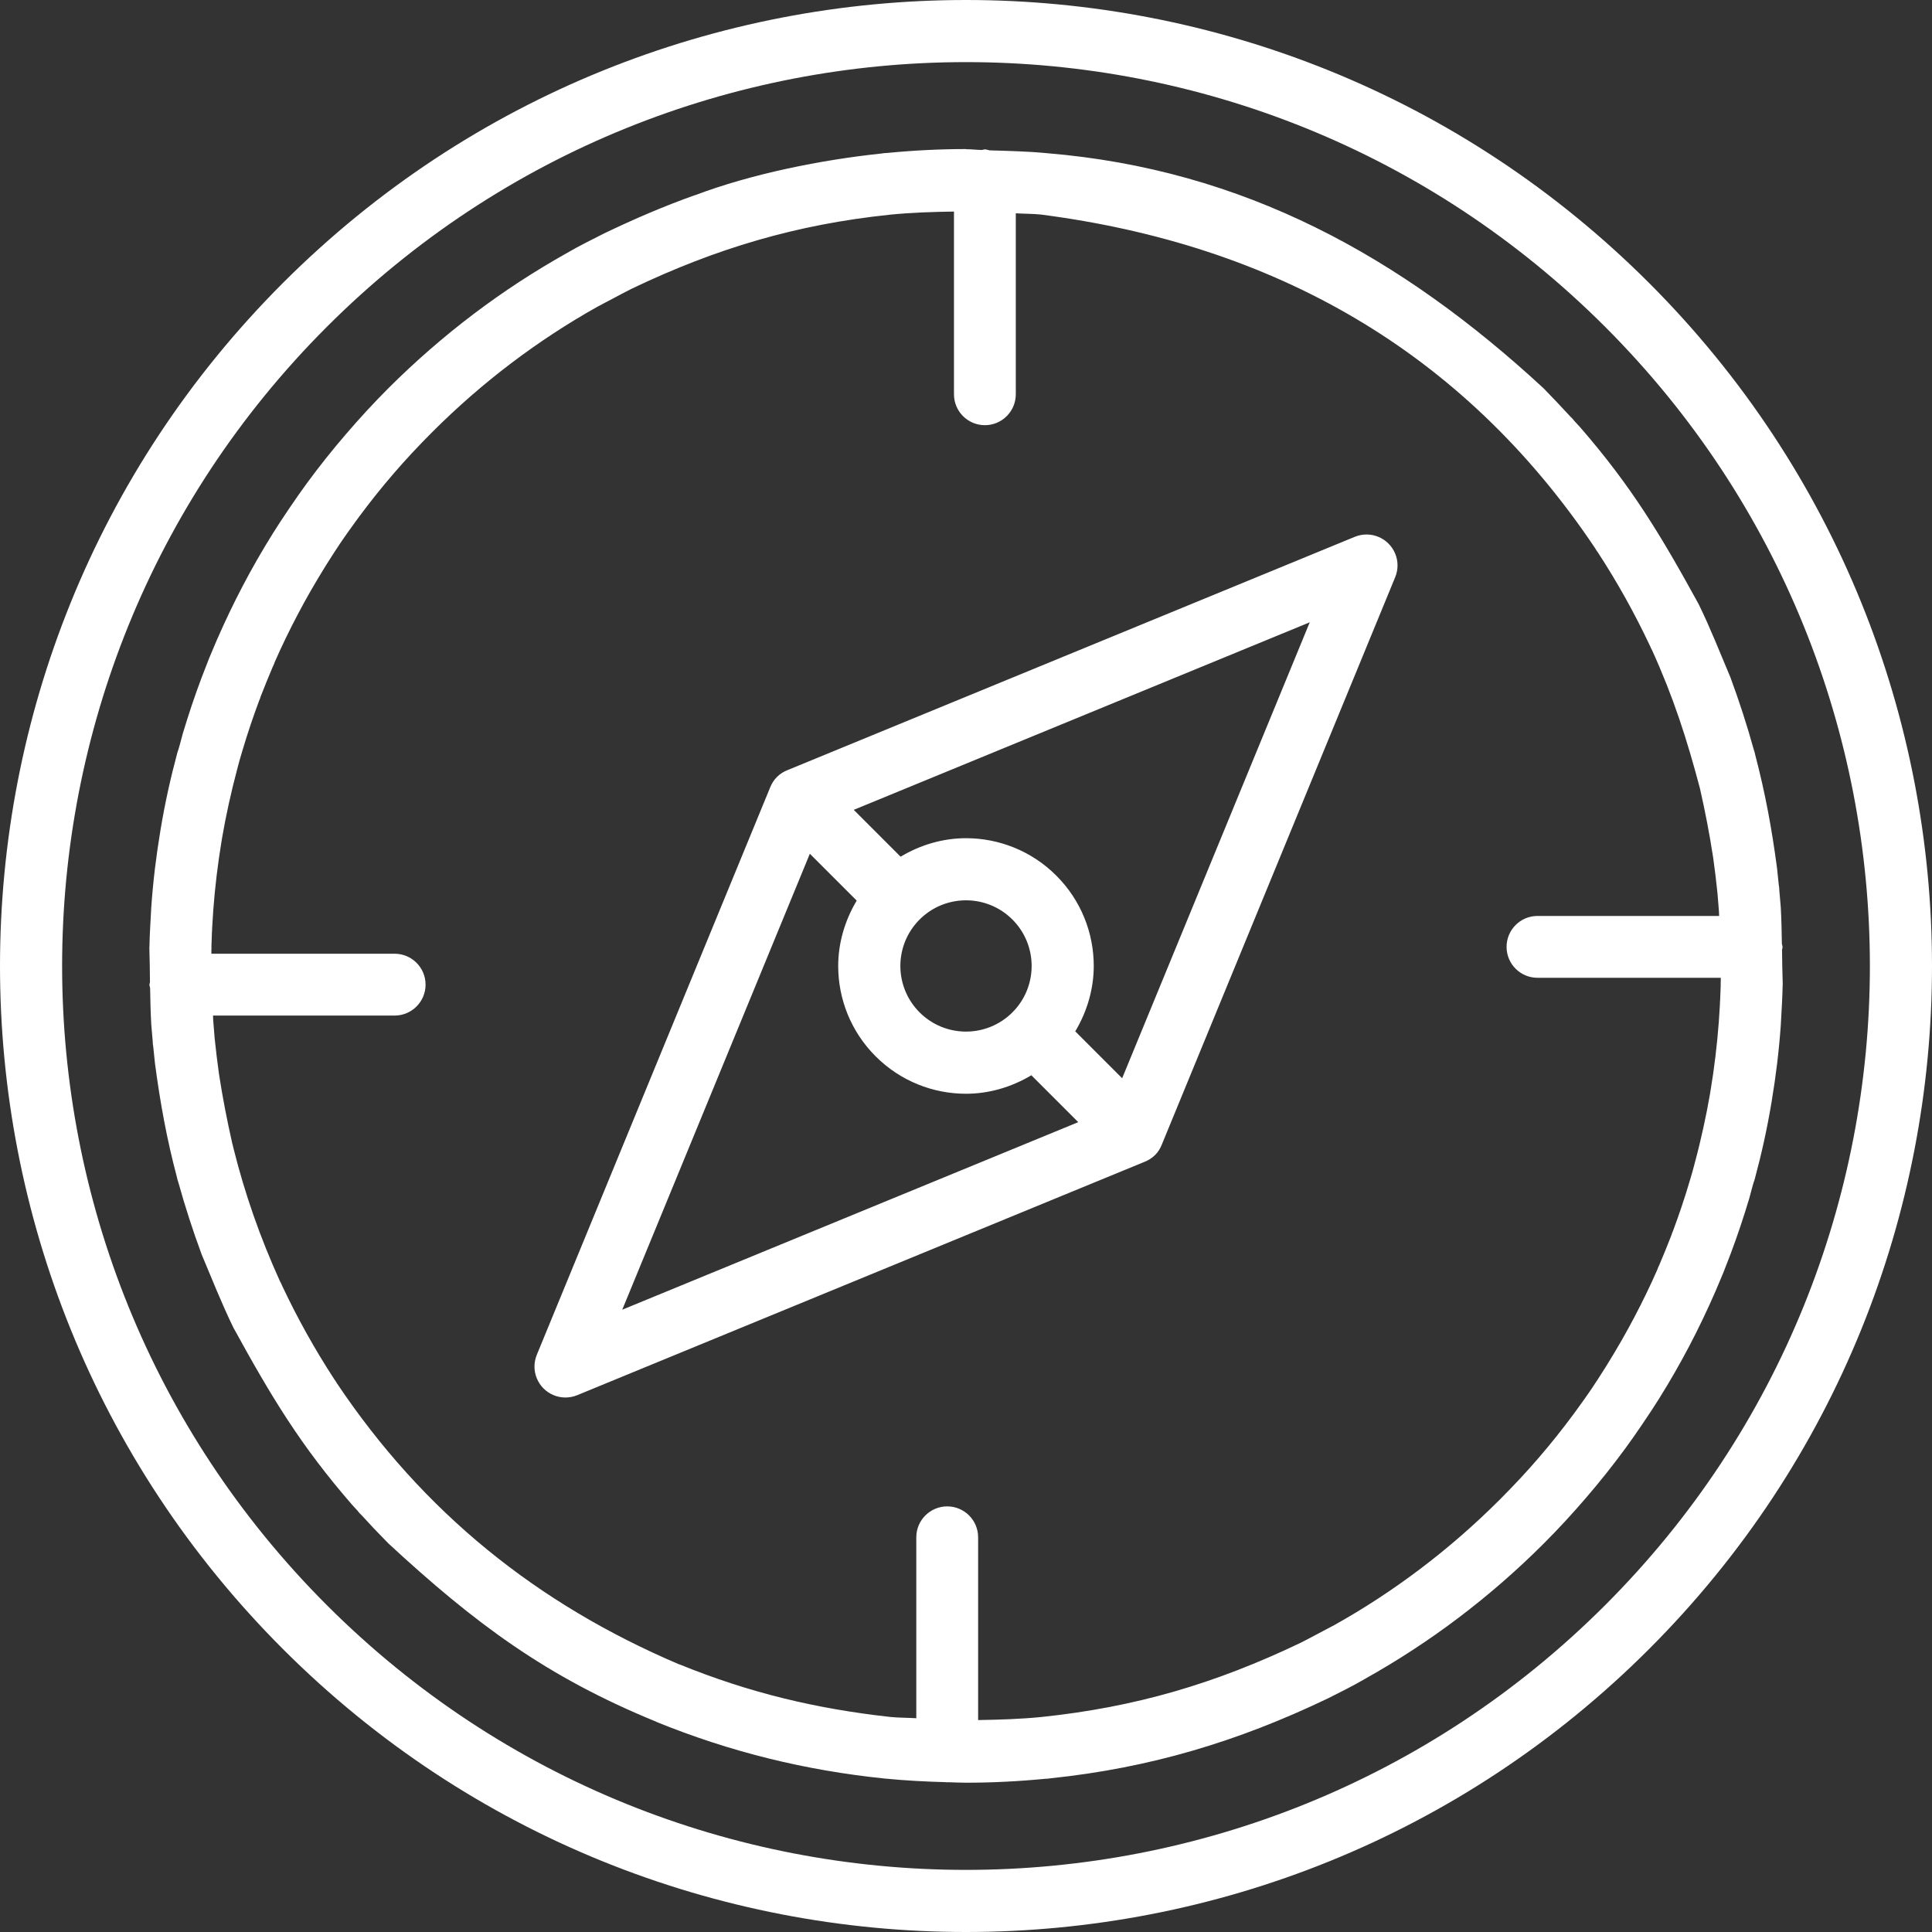 <?xml version="1.0" encoding="UTF-8" standalone="no"?><svg xmlns="http://www.w3.org/2000/svg" xmlns:xlink="http://www.w3.org/1999/xlink" fill="#ffffff" height="400" preserveAspectRatio="xMidYMid meet" version="1" viewBox="0.0 0.0 400.0 400.0" width="400" zoomAndPan="magnify"><rect x="0.0" y="0.0" width="400.0" height="400.0" fill="#333333" stroke="none"/><g id="change1_1"><path d="M400,200c0-51.18-19.53-102.37-58.58-141.42S251.18,0,200,0S97.63,19.53,58.58,58.58C19.53,97.63,0,148.82,0,200 s19.53,102.37,58.58,141.42C97.63,380.47,148.82,400,200,400c51.18,0,102.37-19.53,141.42-58.58S400,251.18,400,200z M200,387.14 c-47.89,0-95.79-18.27-132.33-54.81C31.13,295.79,12.86,247.89,12.86,200s18.27-95.79,54.81-132.33 C104.21,31.13,152.11,12.86,200,12.86s95.79,18.27,132.33,54.81s54.81,84.44,54.81,132.33s-18.27,95.79-54.81,132.33 S247.89,387.14,200,387.14z M368.95,196.63c0.02-0.19,0.11-0.35,0.11-0.54c0-0.24-0.11-0.45-0.14-0.68 c-0.04-2.48-0.09-4.98-0.23-7.56l-0.3-3.51c0-0.38-0.04-0.74-0.11-1.1l-0.36-3.47c-1.08-8.15-2.43-15.51-4.52-23.48 c-0.07-0.36-0.16-0.72-0.29-1.06c-1.42-5.12-3-9.99-4.84-14.98c-2.2-5.19-4.09-10.06-6.58-15.17c-7.8-14.21-13.86-24.35-24.63-36.73 L326,87.21c-0.26-0.35-0.55-0.68-0.88-0.97c-1.82-1.99-3.64-3.89-5.53-5.84c-29.51-27.28-62.14-45.34-102.9-48.69 c-3.89-0.38-7.84-0.46-11.79-0.58c-0.34-0.06-0.65-0.2-1-0.2c-0.22,0-0.4,0.1-0.61,0.12c-1.1-0.02-2.18-0.16-3.28-0.16v-0.03 c-5.34,0-10.8,0.27-16.36,0.81c-0.38,0-0.75,0.04-1.12,0.11h0c-12.43,1.3-26.99,4.22-38.66,8.65l-0.01-0.02 c-6.54,2.33-12.53,4.92-18.79,7.92c-2.49,1.27-5.24,2.61-7.65,4.03c-6.7,3.75-13.16,7.96-19.32,12.62 c-6.2,4.69-12.11,9.83-17.69,15.4c-2.97,2.97-5.9,6.14-8.79,9.51c-2.84,3.3-5.52,6.67-8.03,10.09l-0.06,0.08 c-1.09,1.49-2.29,3.19-3.6,5.13c-1.36,2-2.51,3.76-3.46,5.28l-0.04,0.07c-2.18,3.49-4.24,7.08-6.17,10.76 c-1.88,3.58-3.68,7.34-5.38,11.24l-1.61,3.81l-1.55,4c-0.68,1.82-1.36,3.71-2.01,5.65c-0.67,2-1.29,3.96-1.86,5.86 c-0.2,0.72-0.88,3.41-1.12,3.93c-0.71,2.64-1.36,5.29-1.94,7.93c-0.56,2.56-1.08,5.23-1.54,7.99l-0.02,0.13 c-0.45,2.7-0.83,5.33-1.14,7.89c-0.32,2.65-0.58,5.35-0.77,8.09c-0.13,2.77-0.34,5.47-0.38,8.25l-0.02,0 c0.08,2.47,0.1,4.86,0.13,7.27c-0.02,0.19-0.11,0.35-0.11,0.54c0,0.24,0.11,0.45,0.14,0.68c0.04,2.48,0.09,4.98,0.24,7.56l0.3,3.51 c0,0.38,0.04,0.74,0.11,1.1l0.36,3.47c1.08,8.12,2.42,15.55,4.53,23.49c0.07,0.36,0.16,0.71,0.29,1.05c1.42,5.12,3,9.99,4.84,14.98 c2.19,5.19,4.09,10.06,6.58,15.17c7.8,14.21,13.86,24.35,24.63,36.73l1.05,1.14c0.26,0.35,0.55,0.68,0.88,0.97l2.5,2.7l3.03,3.13 c17.95,16.59,32.74,27.62,55.44,36.9l-0.01,0.02c15.27,6.22,30.85,10.05,47.23,11.74c4.35,0.43,8.61,0.65,12.82,0.76 c0.07,0,0.14,0.04,0.21,0.04c0.06,0,0.11-0.03,0.16-0.03c1.24,0.03,2.5,0.1,3.73,0.1c5.35,0,10.83-0.27,16.41-0.81 c0.36,0,0.71-0.04,1.06-0.1c20.59-2.14,38.83-7.61,57.47-16.55c2.48-1.26,5.25-2.61,7.65-4.03c6.7-3.75,13.17-7.96,19.33-12.62 c6.2-4.69,12.11-9.82,17.69-15.4c2.97-2.97,5.9-6.14,8.79-9.51c2.84-3.3,5.52-6.67,8.03-10.09l0.06-0.08 c1.09-1.49,2.29-3.19,3.6-5.13c1.36-2,2.51-3.76,3.46-5.28l0.04-0.07c2.18-3.49,4.24-7.08,6.17-10.76 c1.88-3.58,3.68-7.34,5.38-11.24l1.61-3.81l1.55-4c0.68-1.82,1.36-3.71,2.01-5.65c0.67-2,1.29-3.96,1.86-5.86 c0.2-0.72,0.88-3.41,1.12-3.93c0.71-2.64,1.36-5.29,1.94-7.93c0.56-2.56,1.08-5.23,1.54-7.99l0.02-0.13 c0.45-2.7,0.83-5.33,1.14-7.89c0.32-2.65,0.58-5.35,0.77-8.09c0.13-2.77,0.34-5.47,0.38-8.25l0.02,0 C369.01,201.43,368.98,199.04,368.95,196.63z M356.14,207.01c-0.03,0.26-0.05,0.52-0.04,0.79l-0.24,3.78 c-0.17,2.35-0.41,4.74-0.7,7.16c-0.29,2.4-0.62,4.74-1,6.99l-0.14,0.85c-0.39,2.25-0.84,4.58-1.37,6.96c-0.52,2.35-1.08,4.7-1.7,7 c-0.34,1.32-0.7,2.66-1.11,3.96c-0.55,1.86-1.12,3.67-1.71,5.41c-0.54,1.6-1.12,3.24-1.74,4.91c-0.14,0.29-0.25,0.6-0.34,0.91 l-1.22,3.07l-1.28,3.08c-0.17,0.32-0.31,0.65-0.42,0.99c-1.41,3.21-2.99,6.49-4.74,9.81c-1.71,3.25-3.56,6.48-5.55,9.69l-0.42,0.68 c-1.1,1.75-2.08,3.27-2.94,4.54c-0.89,1.31-1.94,2.8-3.16,4.46l-0.51,0.7c-2.28,3.08-4.66,6.08-7.16,8.98 c-2.47,2.88-5.19,5.8-8.14,8.75c-5.22,5.22-10.69,9.97-16.34,14.25c-5.77,4.37-11.74,8.27-17.83,11.68 c-2.39,1.23-4.66,2.5-7.08,3.72c-17.59,8.42-34.16,13.32-53.6,15.35c-4.26,0.43-8.69,0.57-13.15,0.64l0-37.84 c0-3.54-2.87-6.4-6.4-6.4c-3.53,0-6.4,2.87-6.4,6.4l0,37.46c-1.77-0.11-3.63-0.09-5.37-0.26c-15.42-1.71-29.22-5.01-43.67-10.89 l-0.01,0.02c-29.44-12.51-52.99-31.46-70.92-58.24c-0.15-0.28-0.33-0.55-0.53-0.81c-4.11-6.31-7.63-12.64-10.84-19.45 c-0.11-0.28-0.24-0.55-0.39-0.81c-4.11-9.04-7.3-18.13-9.69-27.75c-0.05-0.29-0.12-0.57-0.21-0.85c-1.1-4.87-1.98-9.39-2.74-14.33 l-0.48-3.68l-0.42-3.74l-0.3-3.75c-0.02-0.32-0.02-0.62-0.04-0.94l37.61,0c3.53,0,6.4-2.87,6.4-6.4c0-3.54-2.87-6.4-6.4-6.4 l-37.95,0c0.01-0.47,0-0.93,0.03-1.4l-0.02,0l0.11-3.1c0.03-0.26,0.05-0.53,0.04-0.8l0.24-3.78c0.17-2.35,0.41-4.74,0.7-7.16 c0.29-2.4,0.62-4.74,1-7l0.14-0.85c0.39-2.25,0.84-4.58,1.37-6.97c0.52-2.35,1.08-4.69,1.7-7c0.34-1.32,0.7-2.66,1.11-3.96 c0.55-1.86,1.12-3.67,1.71-5.41c0.54-1.6,1.12-3.24,1.74-4.91c0.14-0.29,0.25-0.6,0.34-0.92l1.22-3.07l1.28-3.08 c0.17-0.32,0.31-0.66,0.42-1c1.41-3.21,2.99-6.49,4.74-9.81c1.7-3.24,3.56-6.48,5.55-9.69l0.42-0.68c1.1-1.75,2.08-3.27,2.94-4.54 c0.89-1.31,1.94-2.8,3.16-4.46l0.51-0.7c2.28-3.08,4.66-6.08,7.16-8.98c2.47-2.88,5.19-5.8,8.14-8.75 c5.22-5.22,10.69-9.97,16.34-14.25c5.77-4.37,11.74-8.27,17.83-11.68c2.39-1.23,4.66-2.5,7.08-3.72 c17.46-8.36,34.14-13.32,53.4-15.33l0,0l0.17-0.02c4.27-0.43,8.71-0.57,13.18-0.64l0,37.83c0,3.54,2.87,6.4,6.4,6.4 c3.53,0,6.4-2.87,6.4-6.4l0-37.47c1.71,0.11,3.41,0.08,5.12,0.25c48.21,6.22,87.39,28.12,114.85,69.13 c0.15,0.28,0.33,0.55,0.53,0.81c4.11,6.31,7.63,12.64,10.84,19.45c0.11,0.28,0.24,0.55,0.39,0.81c4.41,9.7,7.21,18.4,9.91,28.6 c1.1,4.86,1.98,9.4,2.74,14.33l0.48,3.68l0.42,3.74l0.3,3.75c0.02,0.32,0.02,0.62,0.04,0.93l-37.61,0c-3.54,0-6.4,2.87-6.4,6.4 c0,3.54,2.87,6.4,6.4,6.4l37.95,0c-0.01,0.47,0,0.93-0.03,1.4l0.02,0L356.14,207.01z M200,400L200,400L200,400L200,400z M280.5,111.14l-117.39,48.28c-0.82,0.31-1.59,0.78-2.25,1.44c-0.66,0.66-1.12,1.43-1.44,2.25L111.14,280.5 c-0.62,1.51-0.67,3.25,0,4.87c1.34,3.27,5.09,4.83,8.36,3.49l117.4-48.29c0.81-0.31,1.58-0.78,2.24-1.43s1.12-1.42,1.43-2.24 l48.29-117.4c0.62-1.51,0.67-3.25,0-4.87C287.51,111.36,283.77,109.8,280.5,111.14z M167.67,176.76l9.7,9.7 c-2.49,4.17-3.83,8.84-3.83,13.54c0,6.77,2.59,13.54,7.75,18.7c5.16,5.16,11.94,7.75,18.7,7.75c4.7,0,9.37-1.33,13.54-3.83 l9.71,9.71l-94.41,38.83L167.67,176.76z M200,186.4c3.48,0,6.96,1.33,9.61,3.98c2.65,2.65,3.98,6.13,3.98,9.61 c0,3.48-1.33,6.96-3.98,9.61c-2.65,2.65-6.14,3.98-9.61,3.98c-3.48,0-6.96-1.33-9.61-3.98c-2.65-2.65-3.98-6.14-3.98-9.61 c0-3.48,1.33-6.96,3.98-9.61C193.04,187.73,196.52,186.4,200,186.4z M232.33,223.24l-9.71-9.71c2.49-4.17,3.83-8.84,3.83-13.54 c0-6.77-2.59-13.54-7.75-18.7c-5.16-5.16-11.94-7.75-18.7-7.75c-4.7,0-9.37,1.33-13.54,3.83l-9.7-9.7l94.41-38.83L232.33,223.24z"/></g></svg>